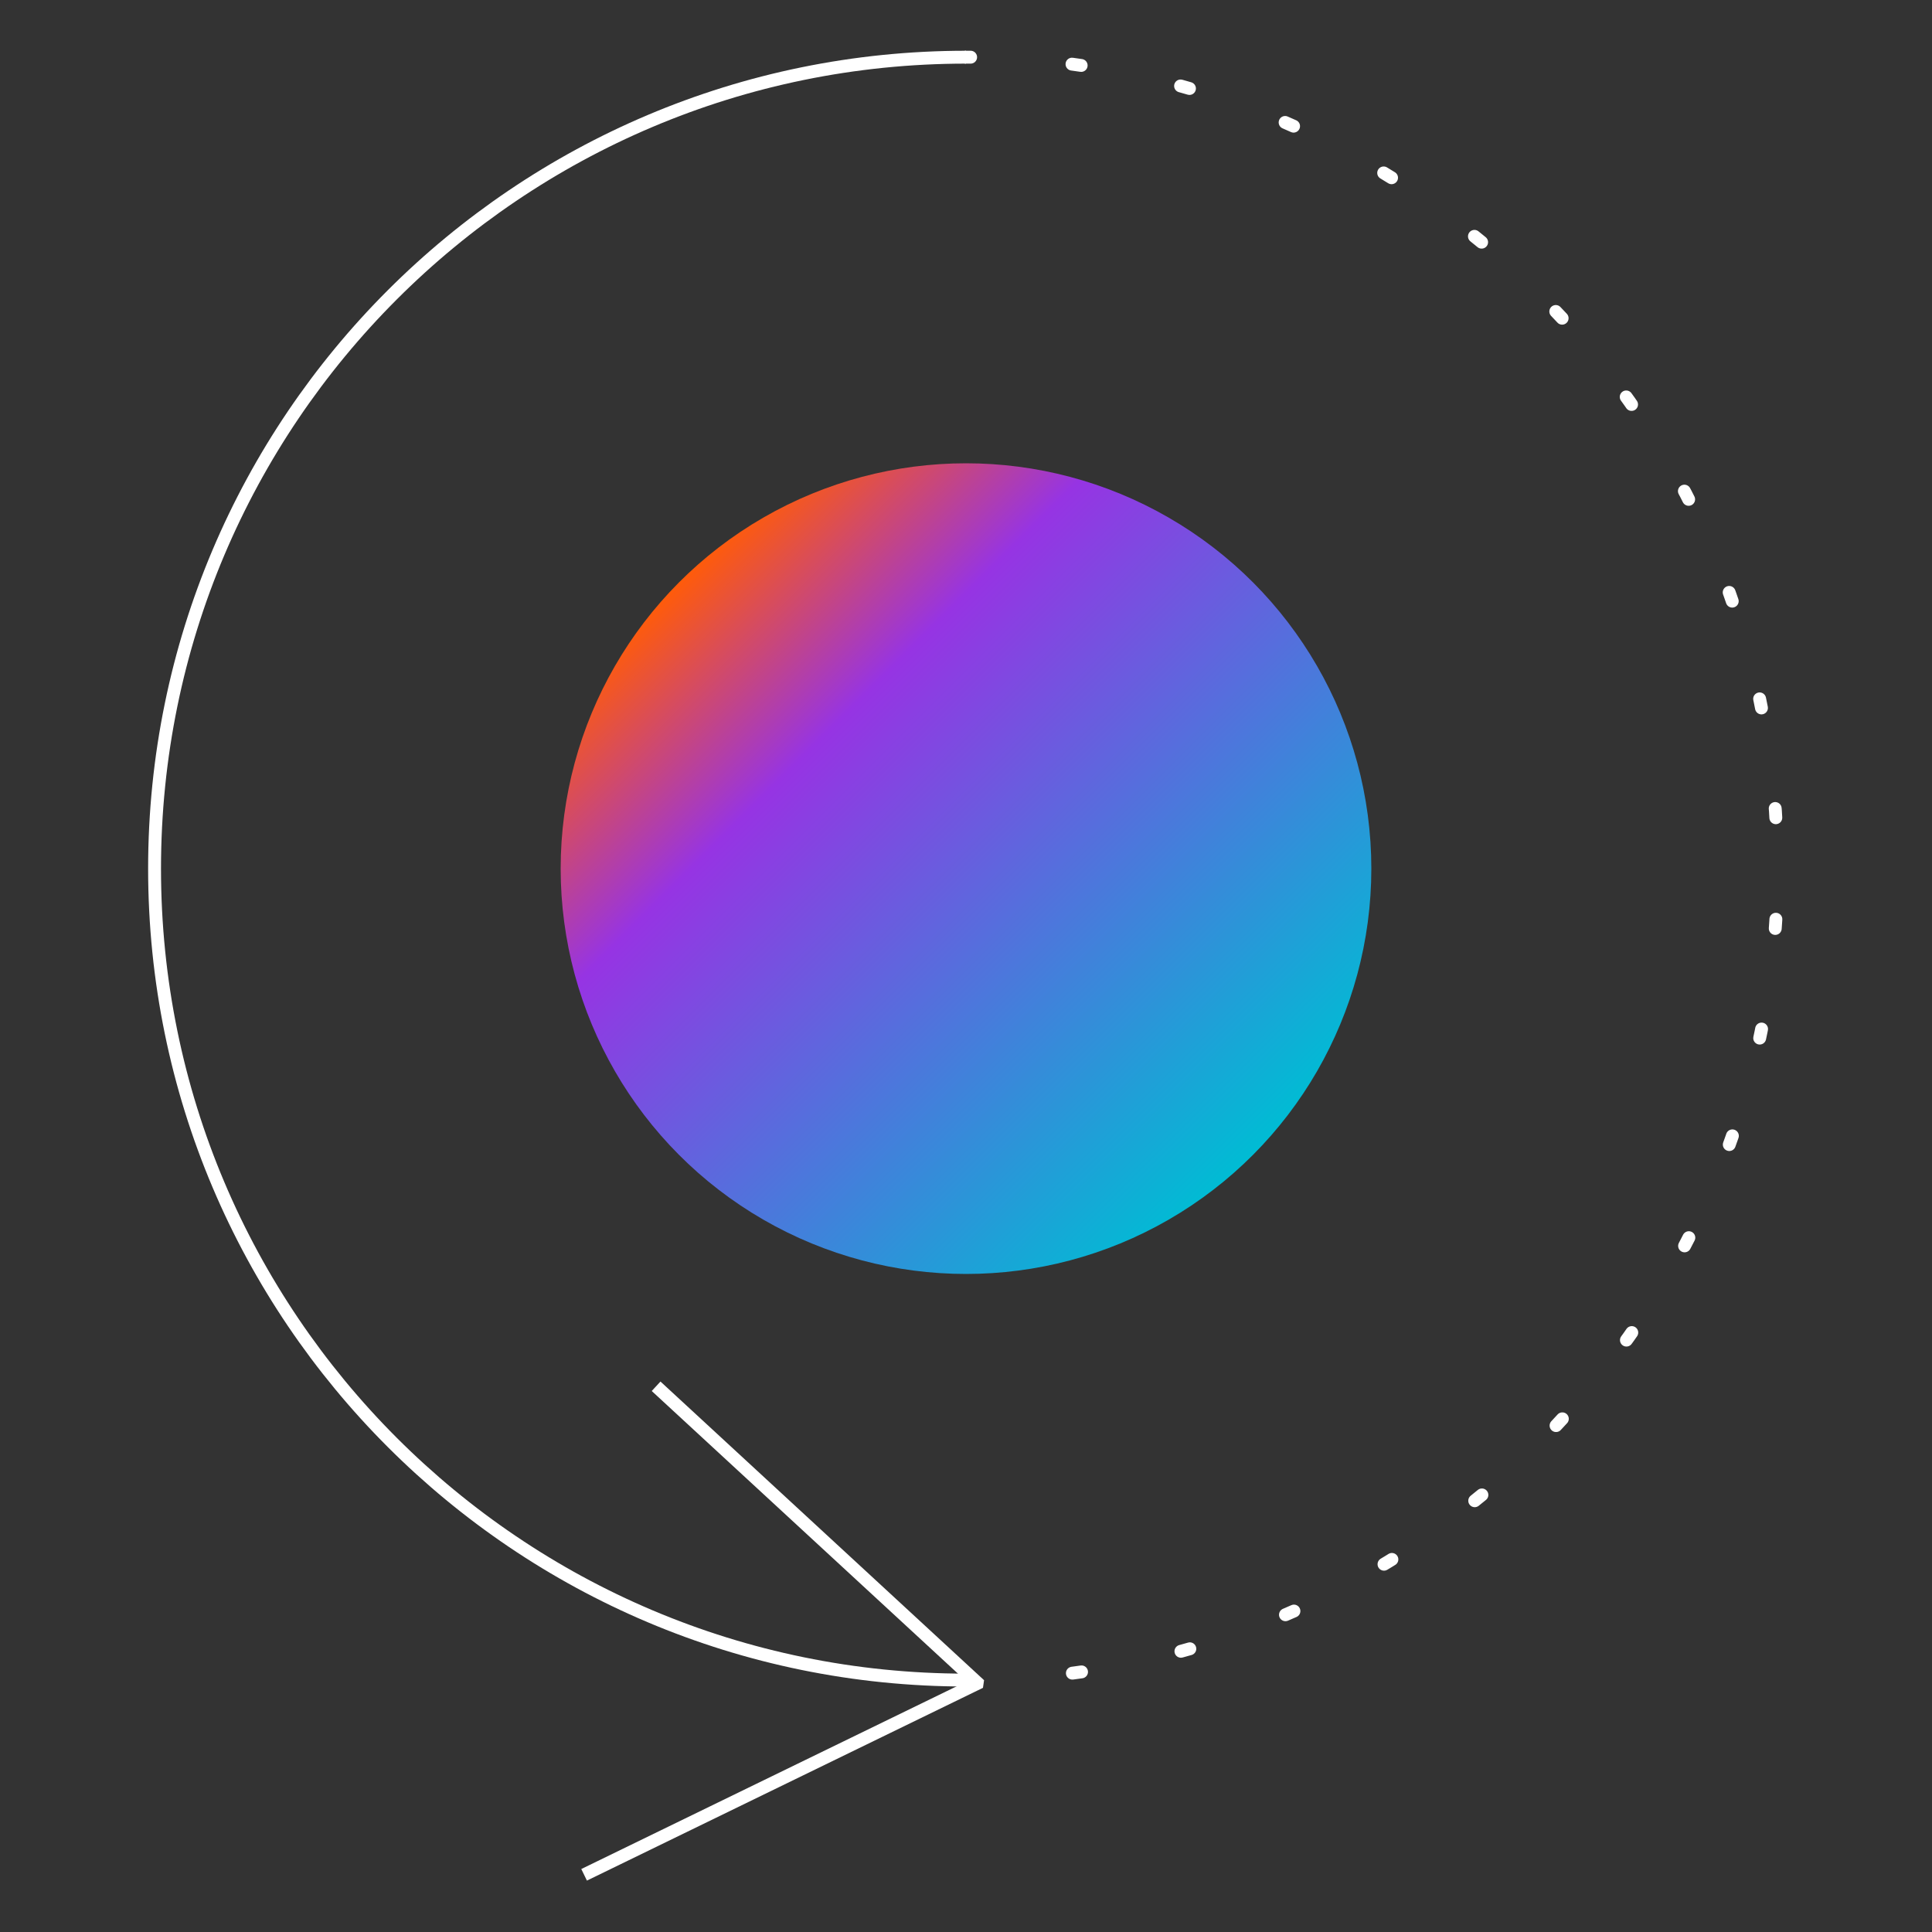 <?xml version="1.0" encoding="utf-8"?>
<!-- Generator: Adobe Illustrator 23.0.5, SVG Export Plug-In . SVG Version: 6.00 Build 0)  -->
<svg version="1.1" id="Layer_1" xmlns="http://www.w3.org/2000/svg" xmlns:xlink="http://www.w3.org/1999/xlink" x="0px" y="0px"
	 viewBox="0 0 150 150" style="enable-background:new 0 0 150 150;" xml:space="preserve">
<rect x="0" y="0" width="150" height="150" fill="#333333" stroke="none"/>
<style type="text/css">
	.st0{fill:url(#SVGID_1_);}
	.st1{fill:none;stroke:#FFFFFF;stroke-width:0.801;stroke-miterlimit:10;}
	.st2{fill:none;stroke:url(#SVGID_2_);stroke-width:14.092;stroke-miterlimit:10;}
	.st3{fill:none;stroke:#FFFFFF;stroke-width:2;stroke-miterlimit:10;}
	.st4{fill:none;stroke:#FFFFFF;stroke-miterlimit:10;}
	.st5{fill:url(#SVGID_3_);}
	.st6{fill:url(#SVGID_4_);}
	.st7{fill:none;stroke:#FFFFFF;stroke-linecap:round;stroke-linejoin:round;}
	.st8{fill:none;stroke:#FFFFFF;stroke-linecap:round;stroke-linejoin:round;stroke-dasharray:0.718,7.886,0,0,0,0;}
	.st9{fill:url(#SVGID_5_);}
	.st10{fill:none;stroke:#FFFFFF;stroke-linecap:round;stroke-linejoin:round;stroke-dasharray:0.597,7.926,0,0,0,0;}
	.st11{fill:url(#SVGID_6_);}
	.st12{fill:url(#SVGID_7_);}
	.st13{fill:url(#SVGID_8_);}
	.st14{fill:#FFFFFF;}
	
		.st15{fill:none;stroke:#FFFFFF;stroke-linecap:round;stroke-linejoin:round;stroke-miterlimit:10;stroke-dasharray:0.998,8.537,0,0,0,0;}
</style>
<g>
	<polyline class="st4" points="50.94,107.63 75.87,130.64 75.86,130.71 45.35,145.56 	"/>
	<linearGradient id="SVGID_1_" gradientUnits="userSpaceOnUse" x1="52.747" y1="45.191" x2="97.253" y2="89.696">
		<stop  offset="0" style="stop-color:#FF5B0A"/>
		<stop  offset="0.26" style="stop-color:#9634E3"/>
		<stop  offset="1" style="stop-color:#00BCD4"/>
	</linearGradient>
	<circle class="st0" cx="75" cy="67.44" r="31.47"/>
	<g>
		<g>
			<path class="st7" d="M75,4.44c0.12,0,0.24,0,0.36,0"/>
			<path class="st8" d="M83.23,4.98C114.13,9.01,138,35.44,138,67.44c0,34.68-28.02,62.81-62.65,63"/>
			<path class="st7" d="M75.36,130.44c-0.12,0-0.24,0-0.36,0"/>
		</g>
	</g>
	<path class="st4" d="M75,130.44c-34.79,0-63-28.21-63-63s28.21-63,63-63"/>
</g>
</svg>
